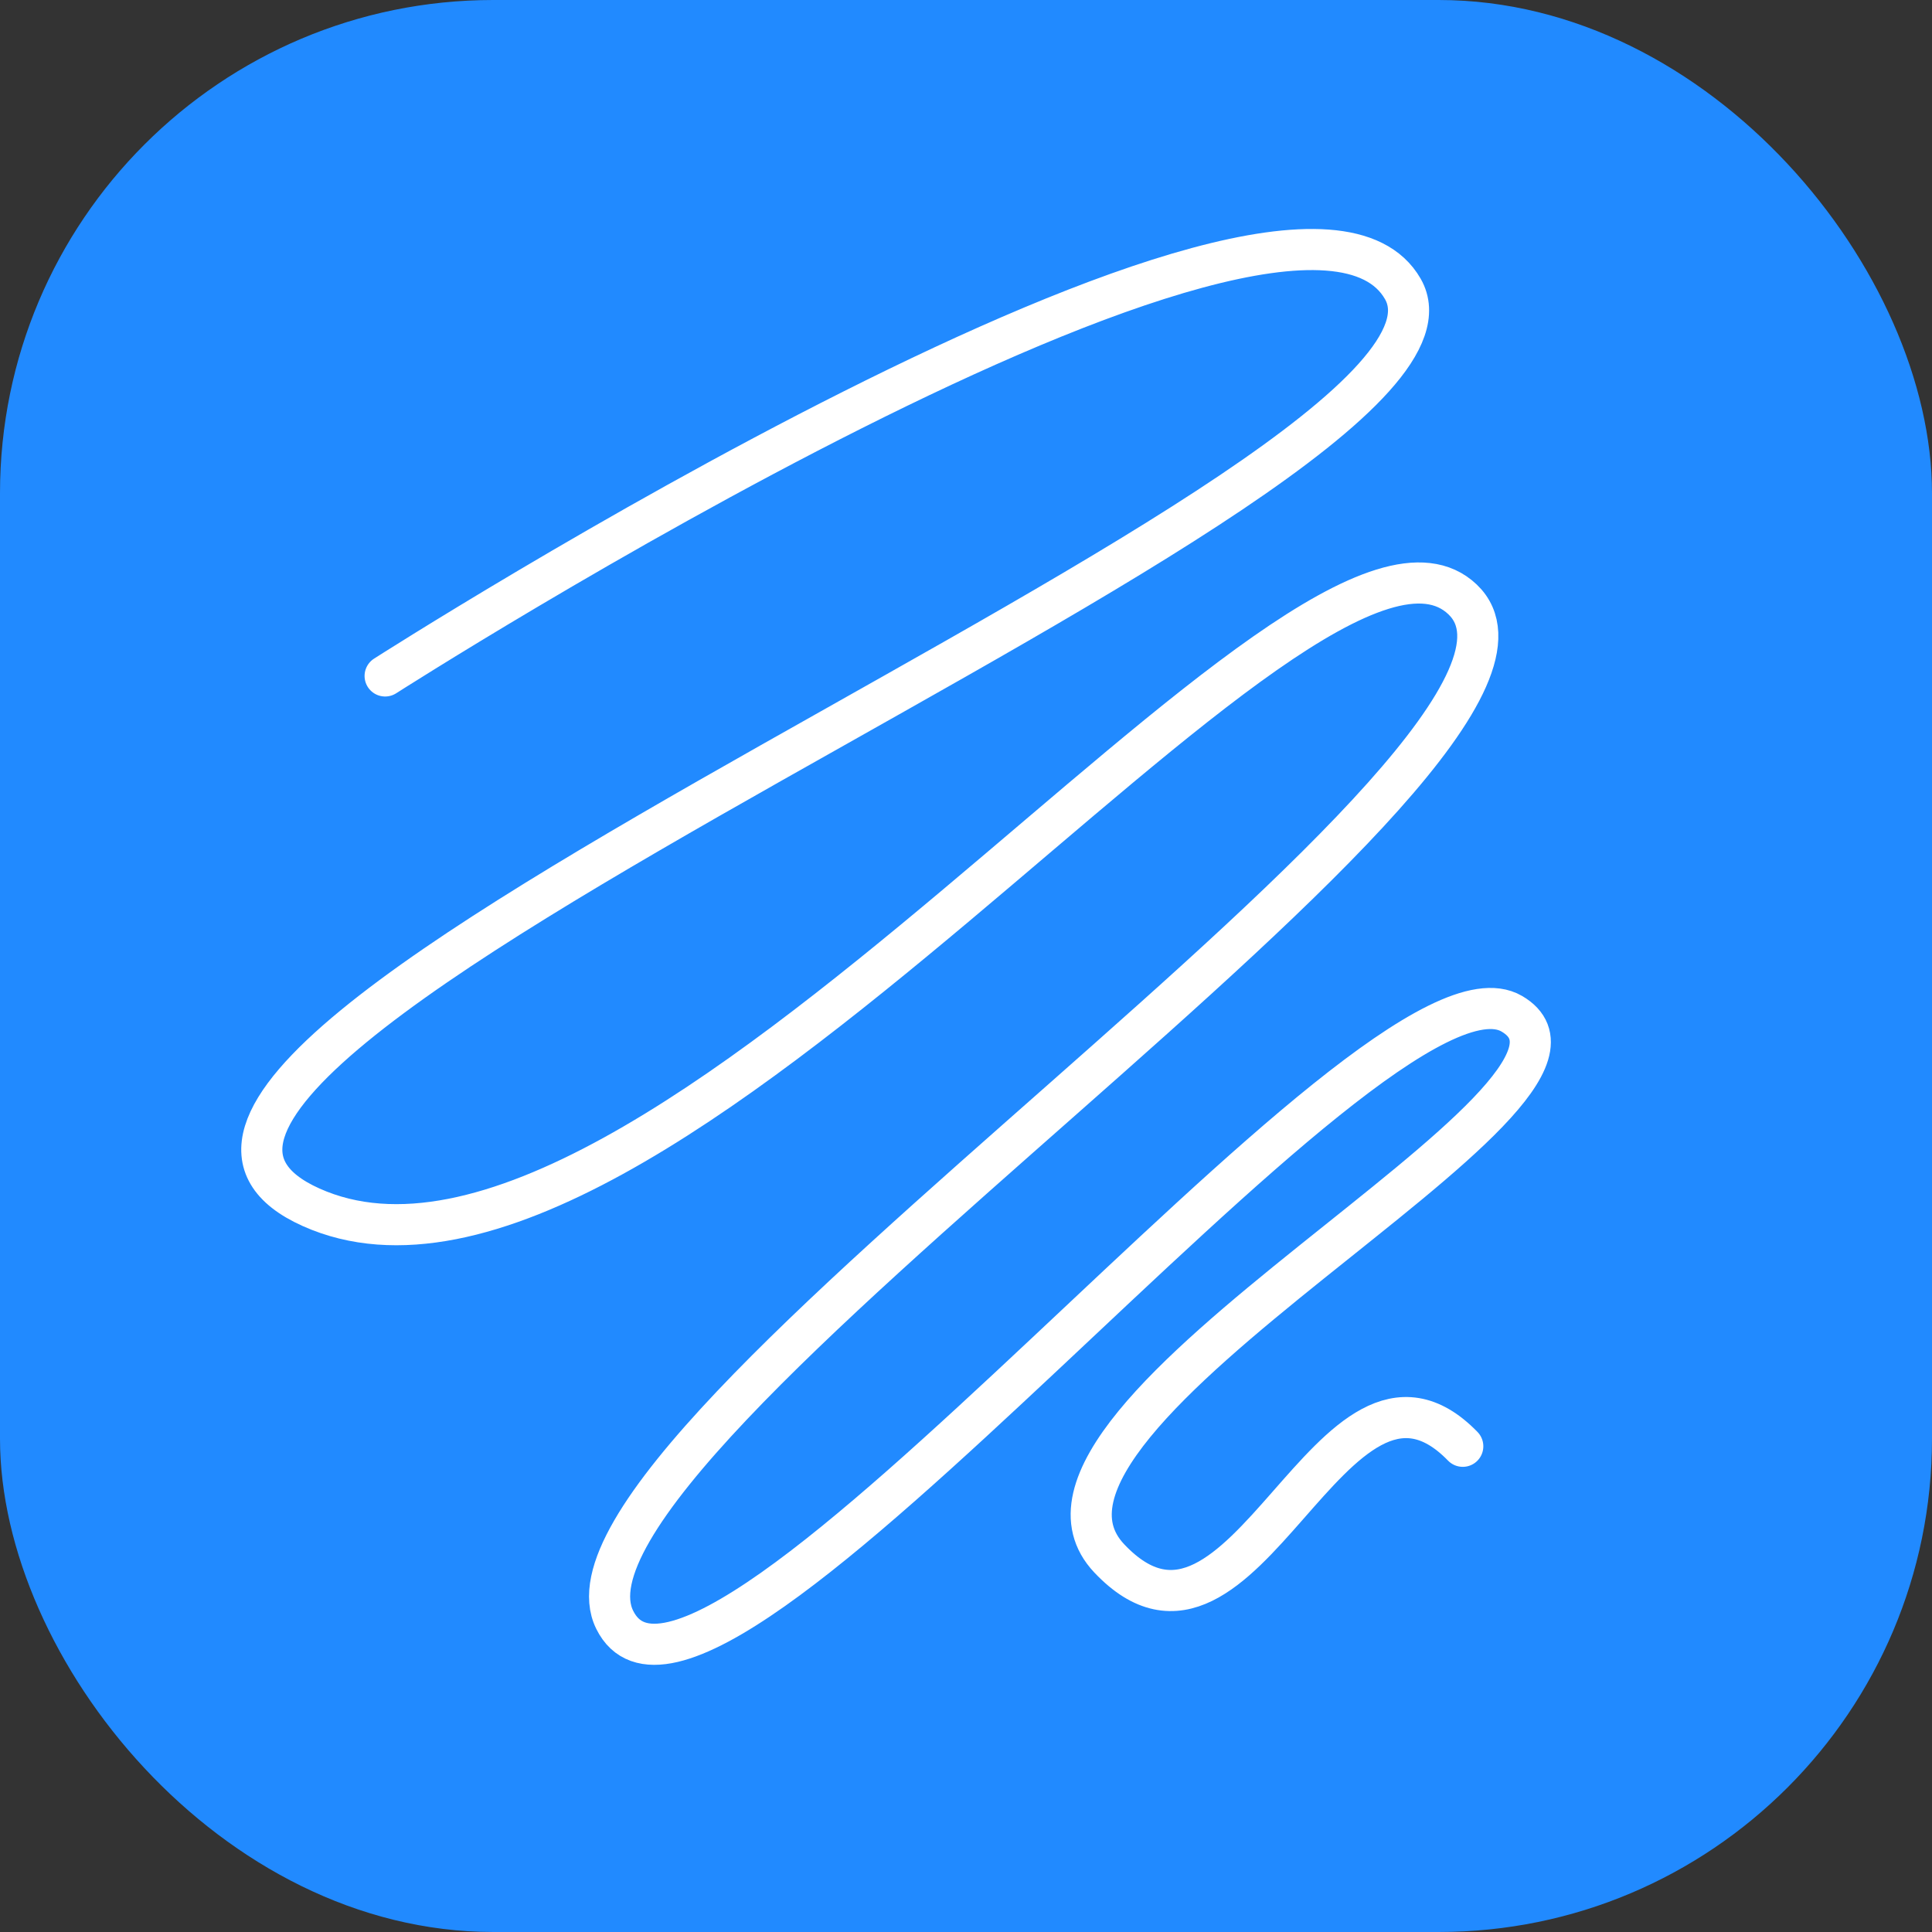 <svg xmlns="http://www.w3.org/2000/svg" width="47" height="47" viewBox="0 0 47 47">
  <rect x="0" y="0" width="47" height="47" fill="#333333" stroke="none"/>
  <g id="Group_898" data-name="Group 898" transform="translate(-82 -9176)">
    <rect id="Rectangle_711" data-name="Rectangle 711" width="47" height="47" rx="12" transform="translate(82 9176)" fill="#218aff"/>
    <path id="Path_495" data-name="Path 495" d="M1081.369,8723.923s22.061-14.116,24.758-9.415-34.857,18.62-26.558,22.341,24.228-18.4,28.012-14.787-22.782,20.463-20.627,24.822,18.481-16.69,21.823-14.744-13.086,9.765-9.792,13.25,5.418-6,8.6-2.727" transform="translate(-990 468.521)" fill="none" stroke="#fff" stroke-linecap="round" stroke-width="1"/>
  </g>
</svg>
